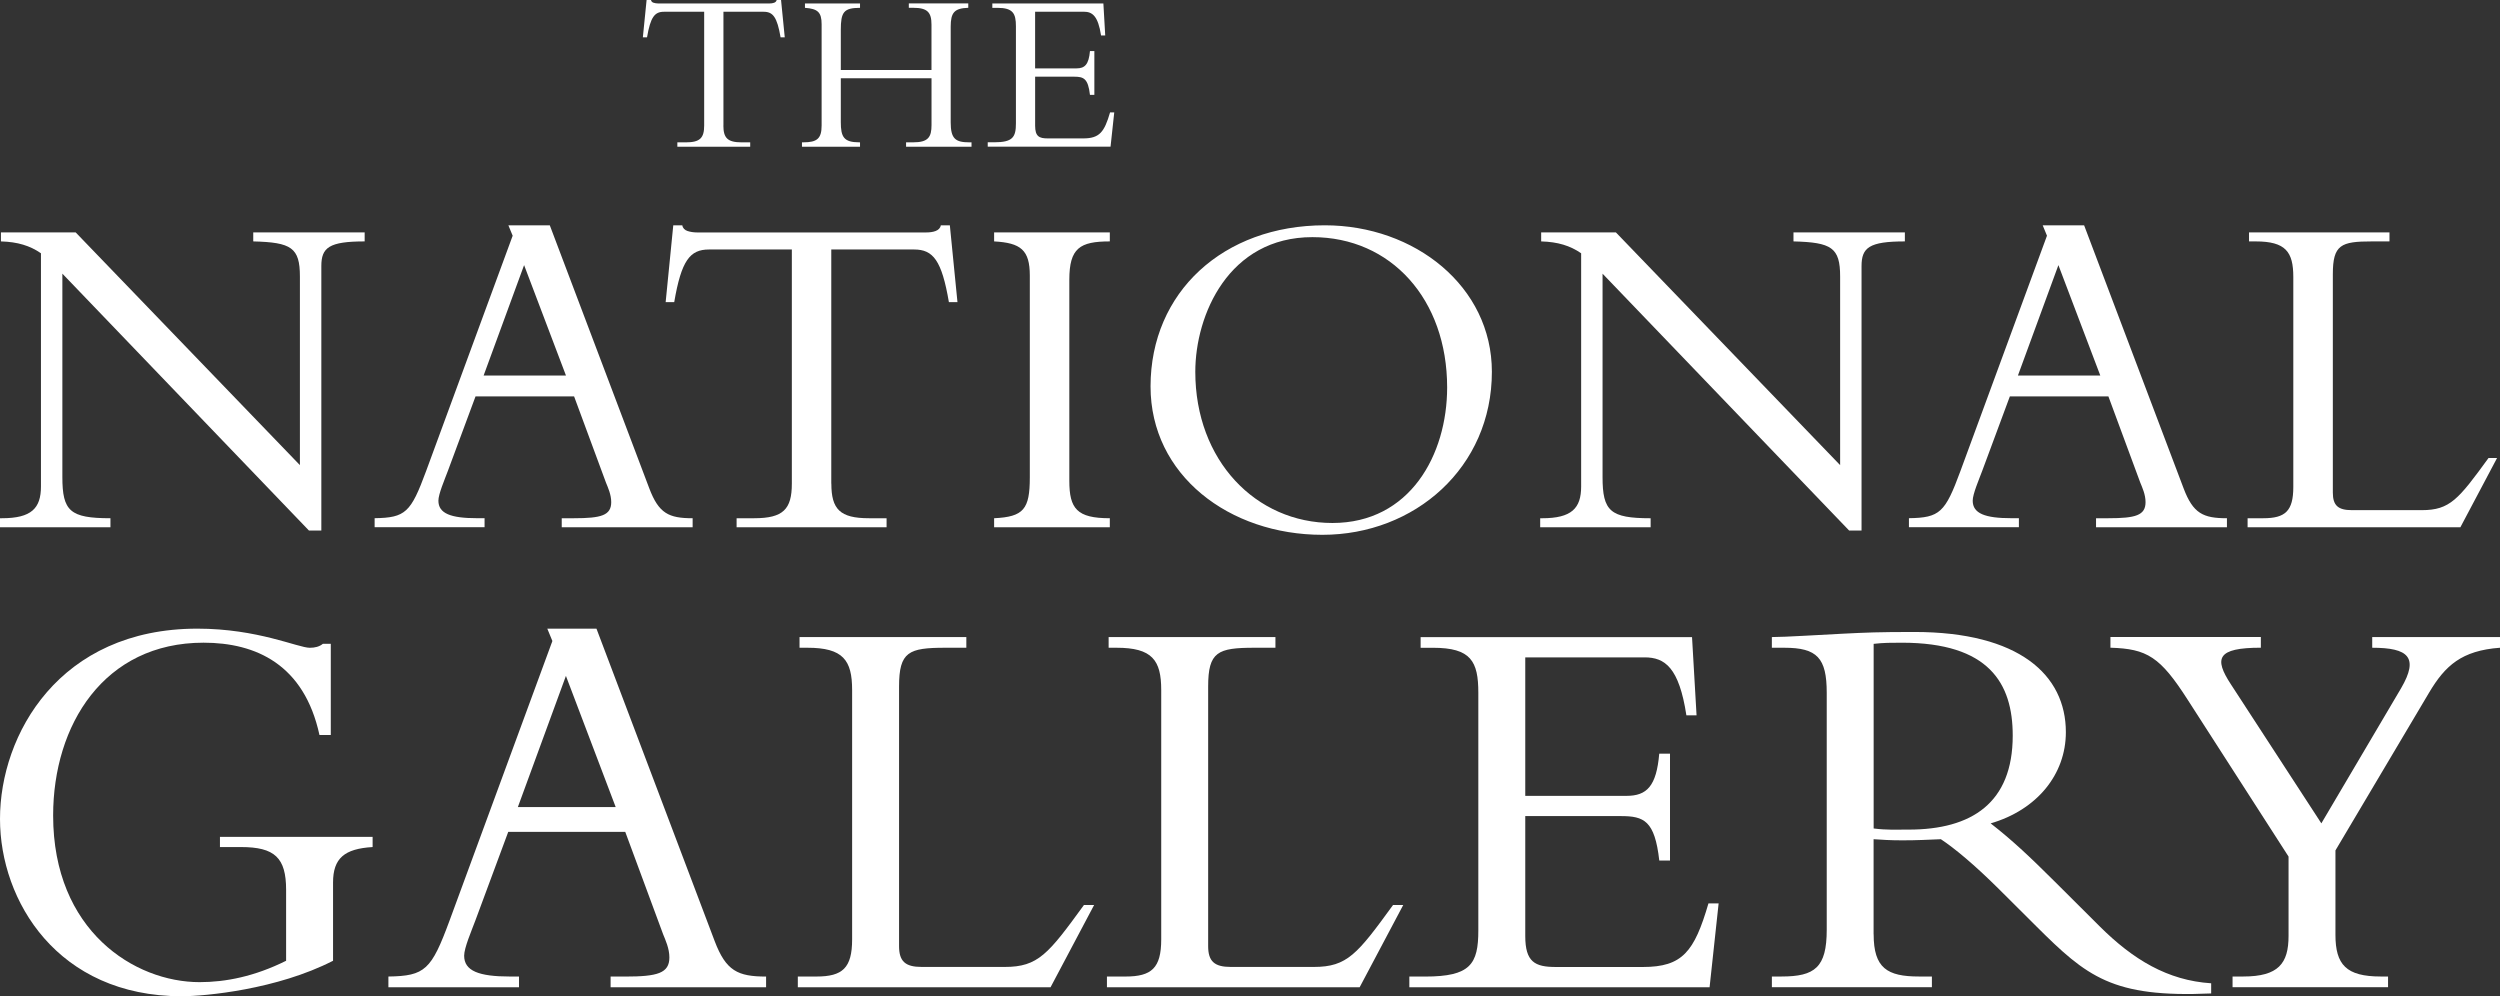 <svg width="133" height="53" viewBox="0 0 133 53" fill="none" xmlns="http://www.w3.org/2000/svg">
<rect x="0" y="0" width="133" height="53" fill="#333333" stroke="none"/>
<g clip-path="url(#clip0)">
<path d="M16.437 28.226L3.318 14.558V25.376C3.318 27.192 3.723 27.57 5.876 27.57V28.049H0V27.57H0.102C1.672 27.57 2.179 27.041 2.179 25.88V13.474C1.596 13.071 0.938 12.868 0.05 12.843V12.364H4.026L15.955 24.745V14.709C15.955 13.172 15.499 12.893 13.473 12.843V12.364H19.4V12.843C17.501 12.843 17.095 13.172 17.095 14.155V28.226H16.437Z" fill="white"/>
<path d="M25.298 21.089L23.829 25.047C23.651 25.527 23.323 26.283 23.323 26.636C23.323 27.318 23.981 27.568 25.375 27.568H25.779V28.047H19.93V27.568C21.575 27.543 21.855 27.266 22.665 25.072L27.274 12.54L27.045 11.986H29.249L34.542 25.981C35.049 27.318 35.58 27.57 36.848 27.57V28.049H29.884V27.57H30.542C31.986 27.57 32.517 27.419 32.517 26.712C32.517 26.309 32.34 25.93 32.239 25.679L30.542 21.089H25.298ZM27.882 14.104L25.728 19.979H30.11L27.882 14.104Z" fill="white"/>
<path d="M44.228 25.729C44.228 27.09 44.684 27.57 46.228 27.57H47.166V28.049H39.187V27.57H40.125C41.669 27.57 42.126 27.09 42.126 25.729V13.273H37.718C36.706 13.273 36.249 13.853 35.869 16.072H35.413L35.818 11.988H36.299C36.324 12.139 36.426 12.24 36.577 12.29C36.729 12.339 36.907 12.366 37.084 12.366H49.266C49.621 12.366 50.001 12.29 50.051 11.988H50.532L50.937 16.072H50.481C50.101 13.853 49.645 13.273 48.632 13.273H44.224V25.729H44.228Z" fill="white"/>
<path d="M59.042 28.049H52.887V27.57C54.458 27.495 54.786 27.09 54.786 25.401V14.659C54.786 13.298 54.305 12.92 52.887 12.843V12.364H59.042V12.843C57.446 12.843 56.888 13.197 56.888 14.886V25.578C56.888 27.066 57.293 27.57 59.042 27.57V28.049Z" fill="white"/>
<path d="M70.352 28.452C65.389 28.452 61.209 25.275 61.209 20.56C61.209 15.542 65.084 11.986 70.479 11.986C75.266 11.986 79.368 15.24 79.368 19.777C79.37 24.872 75.266 28.452 70.352 28.452ZM69.821 12.616C65.364 12.616 63.59 16.752 63.59 19.779C63.59 24.495 66.806 27.823 70.884 27.823C75.011 27.823 76.988 24.192 76.988 20.611C76.988 15.92 74 12.616 69.821 12.616Z" fill="white"/>
<path d="M98.375 28.226L85.256 14.56V25.377C85.256 27.193 85.661 27.571 87.814 27.571V28.05H81.938V27.571H82.04C83.61 27.571 84.117 27.042 84.117 25.881V13.474C83.534 13.071 82.876 12.868 81.99 12.843V12.364H85.966L97.895 24.745V14.709C97.895 13.172 97.439 12.893 95.413 12.843V12.364H101.339V12.843C99.441 12.843 99.034 13.172 99.034 14.155V28.226H98.375Z" fill="white"/>
<path d="M106.924 21.089L105.455 25.047C105.276 25.527 104.948 26.283 104.948 26.636C104.948 27.318 105.606 27.568 107 27.568H107.405V28.047H101.555V27.568C103.201 27.543 103.481 27.266 104.29 25.072L108.899 12.54L108.671 11.986H110.875L116.168 25.981C116.674 27.318 117.206 27.57 118.473 27.57V28.049H111.509V27.57H112.167C113.611 27.57 114.143 27.419 114.143 26.712C114.143 26.309 113.966 25.93 113.864 25.679L112.167 21.089H106.924ZM109.507 14.104L107.353 19.979H111.736L109.507 14.104Z" fill="white"/>
<path d="M130.893 28.049H119.572V27.57H120.408C121.572 27.57 122.004 27.192 122.004 25.906V14.736C122.004 13.399 121.599 12.843 120.003 12.843H119.648V12.364H127.12V12.843H126.184C124.539 12.843 124.107 13.019 124.107 14.583V26.208C124.107 26.89 124.385 27.14 125.12 27.14H128.843C130.337 27.14 130.793 26.56 132.389 24.366H132.844L130.893 28.049Z" fill="white"/>
<path d="M17.718 51.113C14.741 52.641 10.92 53 9.657 53C3.068 53 0 47.938 0 43.566C0 39.074 3.159 33.444 10.498 33.444C13.717 33.444 15.852 34.462 16.484 34.462C16.754 34.462 16.995 34.402 17.176 34.251H17.598V39.103H16.996C16.183 35.359 13.627 34.191 10.829 34.191C5.534 34.191 2.827 38.563 2.827 43.385C2.827 49.525 7.16 52.25 10.618 52.25C12.001 52.25 13.536 51.95 15.221 51.113V47.339C15.221 45.632 14.619 45.063 12.814 45.063H11.701V44.523H19.823V45.063C18.32 45.153 17.718 45.662 17.718 46.95V51.113Z" fill="white"/>
<path d="M27.039 44.254L25.295 48.956C25.084 49.524 24.693 50.423 24.693 50.843C24.693 51.653 25.475 51.951 27.13 51.951H27.611V52.521H20.663V51.951C22.618 51.922 22.949 51.592 23.912 48.987L29.387 34.102L29.116 33.444H31.732L38.02 50.065C38.621 51.653 39.253 51.953 40.756 51.953V52.522H32.484V51.953H33.266C34.98 51.953 35.611 51.774 35.611 50.935C35.611 50.456 35.4 50.006 35.28 49.708L33.264 44.257H27.039V44.254ZM30.107 35.958L27.55 42.937H32.755L30.107 35.958Z" fill="white"/>
<path d="M55.89 52.521H42.444V51.951H43.437C44.82 51.951 45.333 51.502 45.333 49.975V36.707C45.333 35.12 44.851 34.46 42.957 34.46H42.535V33.892H51.409V34.46H50.296C48.341 34.46 47.83 34.67 47.83 36.526V50.333C47.83 51.142 48.161 51.441 49.033 51.441H53.455C55.23 51.441 55.771 50.752 57.665 48.147H58.207L55.89 52.521Z" fill="white"/>
<path d="M72.334 52.521H58.889V51.951H59.881C61.264 51.951 61.777 51.502 61.777 49.975V36.707C61.777 35.12 61.295 34.46 59.401 34.46H58.979V33.892H67.853V34.46H66.74C64.785 34.46 64.274 34.67 64.274 36.526V50.333C64.274 51.142 64.606 51.441 65.478 51.441H69.899C71.674 51.441 72.215 50.752 74.109 48.147H74.652L72.334 52.521Z" fill="white"/>
<path d="M88.846 45.782H88.274C88.033 43.654 87.461 43.416 86.228 43.416H81.144V49.796C81.144 51.175 81.655 51.444 82.768 51.444H87.4C89.505 51.444 90.137 50.636 90.89 48.06H91.431L90.95 52.522H74.977V51.953H75.819C78.226 51.953 78.647 51.295 78.647 49.497V36.858C78.647 35.18 78.256 34.462 76.24 34.462H75.577V33.894H90.016L90.257 38.056H89.716C89.326 35.51 88.574 34.972 87.491 34.972H81.144V42.34H86.528C87.611 42.34 88.122 41.831 88.272 40.094H88.844V45.782H88.846Z" fill="white"/>
<path d="M99.678 49.704C99.678 51.502 100.4 51.95 102.085 51.95H102.777V52.519H94.264V51.95H94.775C96.551 51.95 97.182 51.47 97.182 49.465V36.856C97.182 35 96.671 34.46 94.925 34.46H94.263V33.892C94.985 33.892 96.82 33.772 98.053 33.712C99.286 33.652 99.888 33.621 101.843 33.621C107.408 33.621 109.904 35.898 109.904 38.952C109.904 41.197 108.369 43.085 105.903 43.804C107.016 44.672 107.919 45.511 109.332 46.919L111.707 49.286C113.483 51.052 115.318 52.161 117.634 52.311V52.851C112.37 53.09 111.017 51.951 108.339 49.287L106.355 47.311C105.031 45.993 103.977 45.125 103.255 44.646C102.504 44.675 102.022 44.706 101.21 44.706C100.547 44.706 100.156 44.677 99.675 44.646V49.704H99.678ZM99.678 44.075C100.4 44.165 100.852 44.135 101.543 44.135C104.881 44.135 107.077 42.727 107.077 39.134C107.077 36.349 105.814 34.192 101.182 34.192C100.609 34.192 100.219 34.192 99.678 34.253V44.075Z" fill="white"/>
<path d="M127.736 36.617C128.699 34.969 128.127 34.46 126.202 34.46V33.892H133V34.46C130.954 34.609 130.082 35.418 129.24 36.827L124.246 45.242V49.734C124.246 51.321 124.818 51.95 126.653 51.95H127.044V52.519H118.772V51.95H119.344C121.208 51.95 121.751 51.26 121.751 49.793V45.57L116.396 37.244C114.922 34.938 114.23 34.517 112.275 34.458V33.89H120.277V34.458C117.931 34.458 117.781 35.028 118.683 36.405L123.496 43.802L127.736 36.617Z" fill="white"/>
<path d="M38.484 6.678C38.484 7.34 38.706 7.573 39.456 7.573H39.911V7.807H36.035V7.573H36.49C37.24 7.573 37.462 7.34 37.462 6.678V0.626H35.321C34.828 0.626 34.606 0.907 34.422 1.986H34.2L34.399 0H34.633C34.646 0.073 34.694 0.123 34.769 0.146C34.843 0.171 34.928 0.184 35.016 0.184H40.936C41.108 0.184 41.292 0.146 41.318 0H41.552L41.749 1.986H41.527C41.343 0.907 41.121 0.626 40.628 0.626H38.487V6.678H38.484Z" fill="white"/>
<path d="M44.731 4.165V6.493C44.731 7.29 44.89 7.572 45.715 7.572H45.753V7.805H42.665V7.572H42.738C43.465 7.572 43.71 7.376 43.71 6.677V1.287C43.71 0.65 43.501 0.465 42.824 0.417V0.184H45.753V0.417C44.879 0.417 44.731 0.65 44.731 1.593V3.725H49.555V1.31C49.555 0.661 49.346 0.415 48.583 0.415H48.349V0.182H51.512V0.415C50.774 0.44 50.577 0.661 50.577 1.421V6.506C50.577 7.376 50.823 7.572 51.562 7.572H51.685V7.805H48.203V7.572H48.585C49.385 7.572 49.557 7.29 49.557 6.652V4.165H44.731Z" fill="white"/>
<path d="M58.22 5.048H57.986C57.887 4.178 57.653 4.08 57.15 4.08H55.069V6.689C55.069 7.253 55.279 7.363 55.734 7.363H57.629C58.49 7.363 58.75 7.032 59.056 5.978H59.278L59.081 7.803H52.547V7.57H52.891C53.875 7.57 54.047 7.301 54.047 6.565V1.397C54.047 0.711 53.888 0.417 53.063 0.417H52.792V0.184H58.7L58.798 1.886H58.576C58.417 0.845 58.109 0.624 57.665 0.624H55.068V3.638H57.271C57.714 3.638 57.923 3.429 57.986 2.718H58.22V5.048Z" fill="white"/>
</g>
<defs>
<clipPath id="clip0">
<rect width="133" height="53" fill="white"/>
</clipPath>
</defs>
</svg>

